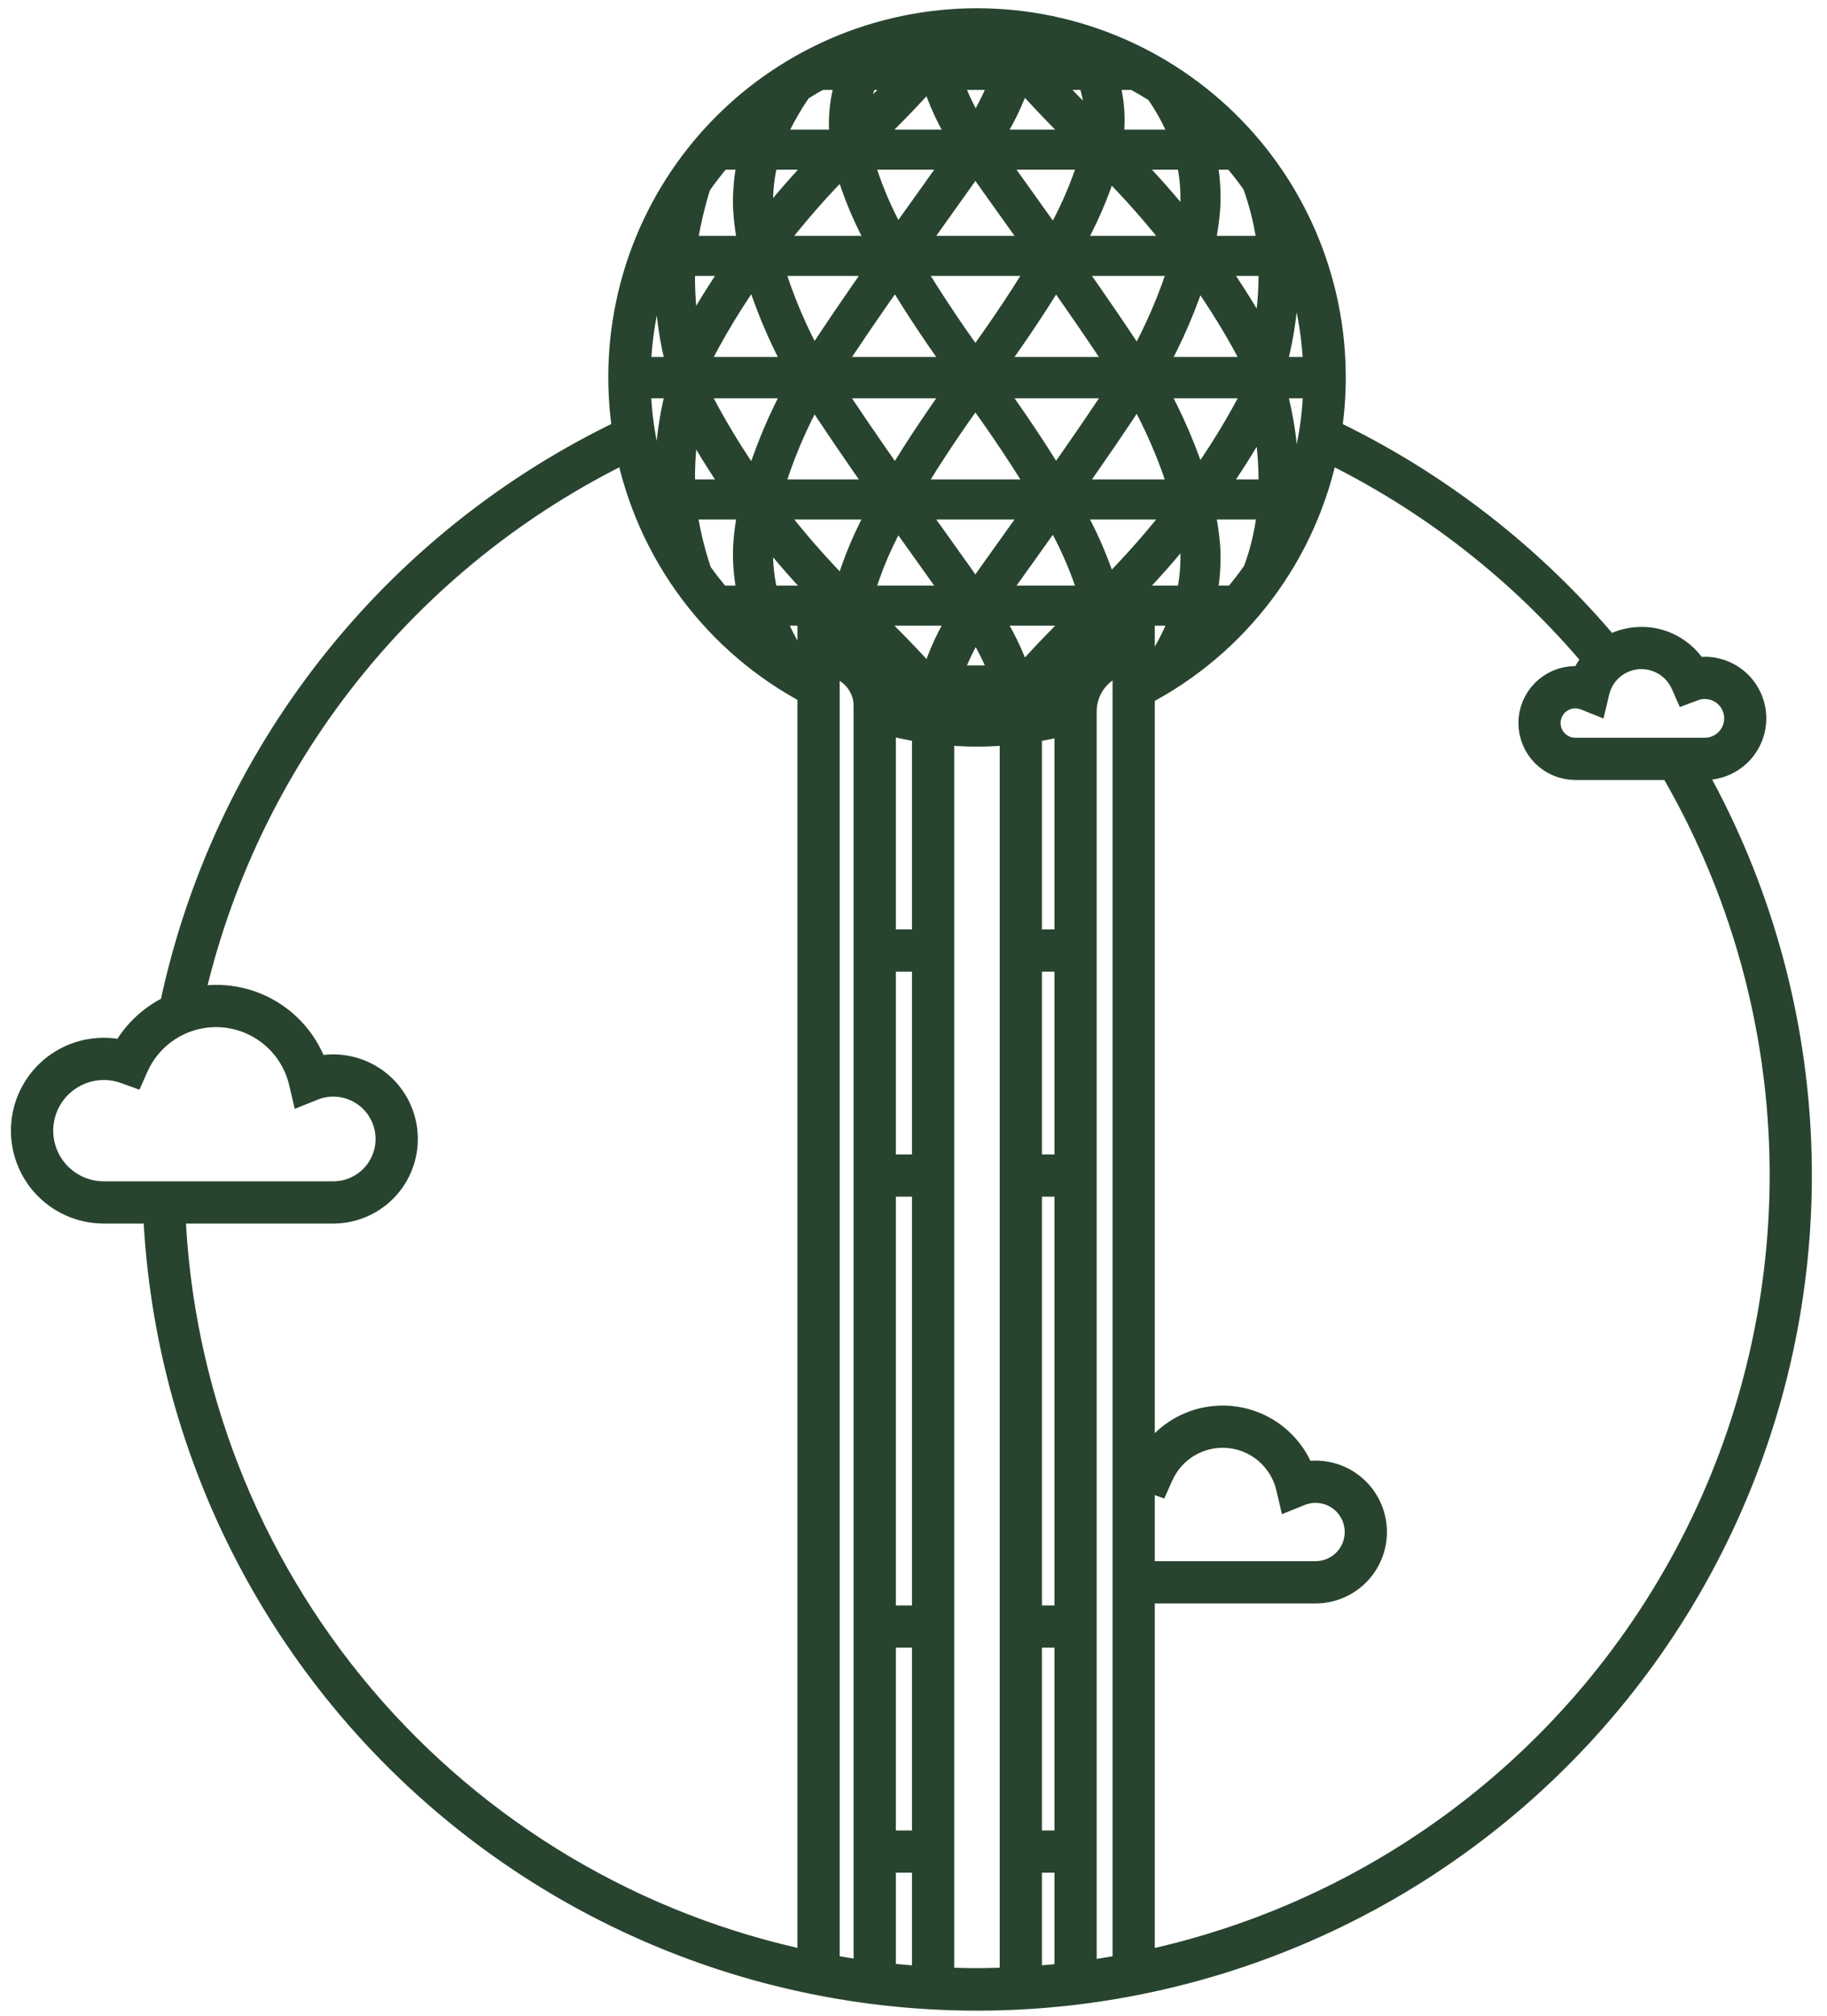 <svg xmlns="http://www.w3.org/2000/svg" fill="none" viewBox="0 0 68 75" height="75" width="68">
<path stroke="#28442F" fill="#28442F" d="M62.885 28.513H63.453C63.703 28.513 63.951 28.46 64.18 28.358C64.408 28.256 64.613 28.107 64.781 27.921C64.948 27.735 65.075 27.515 65.152 27.277C65.23 27.039 65.257 26.788 65.231 26.538C65.206 26.289 65.128 26.048 65.004 25.831C64.879 25.614 64.711 25.425 64.509 25.277C64.307 25.129 64.076 25.025 63.832 24.971C63.587 24.918 63.334 24.916 63.089 24.966C62.934 24.699 62.727 24.465 62.48 24.28C62.233 24.094 61.951 23.96 61.652 23.886C61.352 23.812 61.04 23.799 60.735 23.847C60.43 23.896 60.138 24.006 59.876 24.17C57.021 20.747 53.458 17.982 49.432 16.067C49.535 15.399 49.588 14.724 49.589 14.048C49.591 12.225 49.217 10.421 48.488 8.749C47.76 7.077 46.694 5.574 45.357 4.335C44.02 3.095 42.441 2.145 40.72 1.544C38.998 0.944 37.171 0.706 35.353 0.845C33.535 0.985 31.765 1.498 30.155 2.355C28.546 3.211 27.13 4.39 25.998 5.82C24.866 7.249 24.041 8.897 23.576 10.66C23.112 12.423 23.017 14.263 23.297 16.065C19.024 18.094 15.278 21.084 12.352 24.802C9.426 28.519 7.399 32.863 6.43 37.493C5.655 37.848 5.019 38.448 4.62 39.201C4.213 39.093 3.789 39.074 3.374 39.143C2.96 39.212 2.565 39.369 2.215 39.603C1.866 39.838 1.571 40.144 1.35 40.501C1.128 40.858 0.986 41.258 0.931 41.675C0.877 42.092 0.912 42.516 1.034 42.918C1.156 43.32 1.363 43.692 1.64 44.008C1.918 44.324 2.259 44.577 2.642 44.75C3.025 44.924 3.44 45.014 3.861 45.014H5.824C6.02 49.64 7.264 54.162 9.463 58.237C11.662 62.313 14.758 65.835 18.517 68.539C22.277 71.243 26.601 73.058 31.165 73.846C35.728 74.634 40.41 74.375 44.859 73.088C49.307 71.802 53.406 69.522 56.844 66.42C60.282 63.318 62.971 59.476 64.707 55.183C66.443 50.89 67.181 46.258 66.866 41.638C66.55 37.018 65.189 32.531 62.885 28.513ZM61.094 24.39C61.43 24.391 61.758 24.488 62.04 24.671C62.321 24.854 62.543 25.115 62.68 25.421L62.789 25.667L63.041 25.573C63.173 25.525 63.313 25.5 63.453 25.501C63.777 25.501 64.087 25.63 64.316 25.859C64.545 26.088 64.673 26.398 64.673 26.722C64.673 27.045 64.545 27.356 64.316 27.584C64.087 27.813 63.777 27.942 63.453 27.942H58.633C58.479 27.942 58.326 27.908 58.187 27.843C58.047 27.777 57.923 27.682 57.825 27.563C57.726 27.444 57.656 27.305 57.617 27.155C57.579 27.006 57.574 26.849 57.603 26.698C57.633 26.546 57.695 26.403 57.786 26.278C57.877 26.154 57.995 26.05 58.13 25.977C58.266 25.903 58.416 25.86 58.57 25.851C58.724 25.842 58.878 25.867 59.022 25.924L59.329 26.047L59.406 25.725C59.495 25.344 59.711 25.005 60.017 24.763C60.324 24.52 60.703 24.389 61.094 24.39ZM48.075 9.272H47.804L47.802 9.242C47.778 8.961 47.744 8.709 47.706 8.474C47.836 8.736 47.963 8.999 48.075 9.272ZM47.371 13.612C47.713 12.37 47.87 11.084 47.835 9.796L47.834 9.763H48.255C48.722 11.052 48.975 12.408 49.004 13.779H47.44L47.431 13.76C47.421 13.739 47.411 13.718 47.402 13.697L47.374 13.634L47.369 13.623L47.371 13.612ZM47.374 14.462L47.402 14.399C47.411 14.378 47.421 14.357 47.431 14.336L47.44 14.317H49.008C48.983 15.687 48.736 17.043 48.277 18.333H47.834L47.835 18.3C47.87 17.012 47.714 15.726 47.371 14.484L47.369 14.473L47.374 14.462ZM48.083 18.825C47.965 19.116 47.836 19.403 47.697 19.684C47.739 19.433 47.776 19.159 47.802 18.854L47.804 18.825H48.083ZM47.337 9.794C47.371 10.826 47.274 11.859 47.048 12.867L47.03 12.953L46.989 12.875C46.421 11.814 45.785 10.791 45.083 9.814L45.046 9.763H47.336L47.337 9.794ZM46.789 21.229C46.536 21.595 46.265 21.947 45.975 22.283H44.76L44.769 22.244C44.898 21.649 44.949 21.041 44.921 20.432C44.887 19.904 44.806 19.379 44.68 18.864L44.671 18.825H47.305L47.302 18.86C47.231 19.669 47.053 20.465 46.774 21.228L46.789 21.229ZM41.312 24.123C41.357 23.686 41.35 23.246 41.292 22.811L41.287 22.775H44.112L44.099 22.817C43.863 23.486 43.547 24.125 43.157 24.718C42.937 24.858 42.712 24.992 42.481 25.119V23.452L41.312 24.123ZM42.481 54.938C42.595 54.955 42.707 54.983 42.816 55.022L43.066 55.113L43.175 54.87C43.392 54.382 43.757 53.974 44.218 53.704C44.678 53.434 45.212 53.316 45.744 53.365C46.276 53.415 46.779 53.63 47.182 53.98C47.585 54.331 47.868 54.799 47.991 55.318L48.067 55.642L48.376 55.517C48.563 55.441 48.763 55.403 48.965 55.403C49.385 55.403 49.788 55.569 50.085 55.867C50.383 56.164 50.55 56.567 50.55 56.987C50.55 57.408 50.383 57.811 50.085 58.108C49.788 58.405 49.385 58.572 48.965 58.572H42.481L42.481 54.938ZM35.277 25.253L35.29 25.211C35.526 24.482 35.859 23.788 36.279 23.148L36.307 23.106L36.334 23.147C36.767 23.788 37.117 24.481 37.375 25.21L37.389 25.253L35.277 25.253ZM37.523 25.744L37.528 25.769C37.534 25.798 37.539 25.825 37.544 25.852L37.555 25.91L37.545 25.922C37.324 26.198 37.109 26.492 36.977 26.678C36.525 26.7 36.072 26.697 35.621 26.671C35.547 26.563 35.396 26.351 35.128 26.019L35.119 26.009L35.12 25.996C35.128 25.93 35.139 25.856 35.154 25.771L35.157 25.744L37.523 25.744ZM36.331 22.195L36.304 22.233L36.277 22.195C35.89 21.644 35.423 20.991 34.972 20.359L34.636 19.888C34.401 19.56 34.159 19.221 33.914 18.876L33.877 18.825H38.729L38.693 18.876C38.364 19.338 38.042 19.789 37.737 20.215L37.718 20.242C37.207 20.957 36.724 21.632 36.331 22.195ZM36.304 5.864L36.331 5.902C36.737 6.481 37.222 7.161 37.737 7.881C38.042 8.307 38.364 8.758 38.693 9.221L38.729 9.272H33.877L33.914 9.221C34.173 8.856 34.429 8.497 34.676 8.152L34.972 7.737C35.438 7.085 35.889 6.454 36.278 5.902L36.304 5.864ZM35.29 2.885L35.277 2.843H37.389L37.375 2.886C37.117 3.615 36.767 4.308 36.334 4.949L36.306 4.99L36.279 4.948C35.859 4.308 35.526 3.614 35.29 2.885ZM41.797 13.729L41.829 13.779H36.786L36.824 13.727C37.337 13.027 38.334 11.622 39.253 10.087L39.278 10.045L39.306 10.085C40.358 11.576 41.149 12.734 41.797 13.729ZM39.68 9.763H44.041L44.029 9.804C43.62 11.136 43.065 12.419 42.373 13.628L42.346 13.675L42.318 13.63C41.653 12.6 40.802 11.352 39.717 9.814L39.68 9.763ZM38.841 9.812C37.85 11.471 36.753 12.994 36.328 13.572L36.302 13.607L36.276 13.572C35.749 12.85 34.724 11.402 33.784 9.812L33.755 9.763H38.87L38.841 9.812ZM35.781 13.728L35.818 13.779H30.788L30.82 13.729C31.463 12.733 32.254 11.572 33.31 10.075L33.338 10.034L33.363 10.077C34.214 11.516 35.148 12.856 35.781 13.728ZM32.891 9.814C31.813 11.344 30.968 12.588 30.307 13.619L30.278 13.665L30.252 13.617C29.571 12.411 29.028 11.132 28.635 9.804L28.623 9.763H32.927L32.891 9.814ZM30.278 14.431L30.307 14.477C30.968 15.508 31.813 16.752 32.891 18.282L32.927 18.333H28.623L28.635 18.292C29.028 16.964 29.571 15.685 30.252 14.479L30.278 14.431ZM30.82 14.367L30.788 14.317H35.818L35.781 14.368C35.148 15.239 34.215 16.578 33.363 18.02L33.338 18.063L33.31 18.022C32.256 16.527 31.465 15.366 30.82 14.367ZM33.784 18.284C34.725 16.691 35.749 15.245 36.276 14.525L36.302 14.489L36.328 14.524C36.753 15.102 37.85 16.625 38.841 18.284L38.87 18.333H33.755L33.784 18.284ZM36.824 14.368L36.786 14.317H41.829L41.797 14.367C41.149 15.364 40.358 16.522 39.306 18.011L39.278 18.051L39.253 18.009C38.337 16.478 37.338 15.071 36.824 14.368ZM39.717 18.282C40.802 16.744 41.653 15.496 42.318 14.466L42.346 14.421L42.373 14.468C43.065 15.677 43.62 16.96 44.029 18.292L44.041 18.333H39.68L39.717 18.282ZM42.874 14.365L42.848 14.317H46.82L46.831 14.356C46.833 14.369 46.836 14.381 46.84 14.393L46.844 14.405L46.838 14.417C46.18 15.725 45.416 16.977 44.553 18.16L44.514 18.213L44.496 18.15C44.094 16.833 43.55 15.564 42.874 14.365ZM46.84 13.703C46.836 13.715 46.833 13.727 46.831 13.739L46.82 13.779H42.848L42.874 13.731C43.551 12.532 44.094 11.263 44.496 9.947L44.514 9.883L44.553 9.937C45.416 11.12 46.18 12.371 46.838 13.679L46.844 13.691L46.84 13.703ZM44.302 8.675L44.289 8.745L44.245 8.689C43.472 7.699 42.64 6.757 41.754 5.868L41.699 5.813H44.247L44.254 5.838C44.397 6.427 44.456 7.034 44.429 7.641C44.41 7.988 44.367 8.333 44.302 8.675ZM44.02 9.22L44.059 9.272H39.724L39.751 9.224C40.344 8.218 40.811 7.144 41.143 6.025L41.157 5.971L41.197 6.01C42.212 7.013 43.155 8.085 44.02 9.22ZM40.683 5.853C40.347 6.988 39.87 8.075 39.26 9.089L39.235 9.133L39.206 9.092C38.909 8.675 38.617 8.266 38.338 7.875L38.138 7.595C37.697 6.98 37.272 6.385 36.905 5.864L36.869 5.813H40.692L40.683 5.853ZM35.703 5.864C35.377 6.325 35.01 6.838 34.616 7.39L34.572 7.452C34.205 7.965 33.814 8.512 33.414 9.074L33.385 9.116L33.359 9.072C32.776 8.087 32.322 7.032 32.008 5.932C32.004 5.915 32.003 5.9 32.001 5.885C32 5.874 31.998 5.863 31.996 5.852L31.988 5.813H35.739L35.703 5.864ZM32.879 9.224L32.905 9.272H28.542L28.581 9.22C29.459 8.054 30.42 6.952 31.455 5.922L31.497 5.881L31.509 5.938L31.519 5.986C31.522 6.005 31.526 6.024 31.53 6.044C31.843 7.157 32.296 8.226 32.879 9.224ZM30.81 5.868C29.963 6.73 29.167 7.64 28.425 8.594L28.38 8.653L28.369 8.579C28.324 8.315 28.294 8.049 28.279 7.782C28.25 7.127 28.323 6.471 28.494 5.837L28.5 5.813H30.864L30.81 5.868ZM29.756 13.731L29.782 13.779H25.85L25.816 13.647L25.821 13.636C26.473 12.323 27.233 11.068 28.094 9.882L28.133 9.827L28.151 9.892C28.54 11.228 29.078 12.516 29.756 13.731ZM25.85 14.317H29.782L29.756 14.365C29.078 15.58 28.54 16.868 28.151 18.204L28.133 18.269L28.094 18.215C27.233 17.029 26.473 15.773 25.821 14.46L25.816 14.45L25.85 14.317ZM27.985 18.919L27.982 18.934C27.881 19.38 27.816 19.834 27.788 20.291C27.757 20.947 27.821 21.605 27.977 22.244L27.986 22.283H26.757C26.489 21.972 26.234 21.652 26 21.318C25.728 20.519 25.534 19.696 25.422 18.86L25.419 18.825H27.913L27.985 18.919ZM28.122 22.775L28.129 22.797C28.273 23.247 28.459 23.683 28.684 24.099C28.154 23.698 27.657 23.255 27.197 22.775L28.122 22.775ZM28.494 22.259C28.323 21.626 28.25 20.97 28.279 20.314C28.294 20.047 28.324 19.781 28.369 19.517L28.38 19.443L28.425 19.502C29.167 20.456 29.963 21.366 30.81 22.229L30.864 22.283H28.5L28.494 22.259ZM28.581 18.876L28.542 18.825H32.905L32.879 18.872C32.296 19.87 31.843 20.939 31.53 22.051C31.526 22.071 31.523 22.09 31.519 22.109C31.515 22.125 31.513 22.141 31.509 22.158L31.497 22.215L31.455 22.174C30.42 21.144 29.459 20.042 28.581 18.876ZM31.996 22.245C31.998 22.233 32 22.222 32.001 22.21C32.003 22.196 32.004 22.181 32.008 22.165C32.322 21.064 32.776 20.009 33.359 19.024L33.385 18.98L33.414 19.022C33.814 19.584 34.205 20.131 34.572 20.644L34.613 20.701C35.008 21.255 35.376 21.77 35.703 22.233L35.739 22.283H31.988L31.996 22.245ZM36.905 22.233C37.269 21.715 37.691 21.125 38.138 20.501L38.192 20.424C38.515 19.973 38.857 19.495 39.206 19.004L39.235 18.963L39.26 19.007C39.869 20.021 40.347 21.108 40.683 22.243L40.692 22.283H36.869L36.905 22.233ZM39.751 18.873L39.724 18.825H44.059L44.02 18.877C43.155 20.011 42.212 21.083 41.197 22.086L41.157 22.125L41.143 22.071C40.811 20.952 40.344 19.878 39.751 18.873ZM41.699 22.283L41.754 22.228C42.64 21.339 43.472 20.397 44.245 19.408L44.289 19.351L44.302 19.422C44.367 19.763 44.41 20.108 44.429 20.456C44.456 21.062 44.397 21.669 44.254 22.259L44.247 22.283L41.699 22.283ZM44.618 22.797L44.625 22.775H45.536C45.098 23.232 44.626 23.655 44.125 24.041C44.325 23.641 44.49 23.225 44.618 22.797ZM45.046 18.333L45.083 18.282C45.785 17.305 46.422 16.282 46.989 15.221L47.03 15.143L47.048 15.23C47.274 16.238 47.371 17.27 47.337 18.302L47.336 18.333L45.046 18.333ZM45.951 5.813C46.227 6.134 46.487 6.467 46.731 6.814C47.017 7.596 47.209 8.409 47.302 9.237L47.305 9.272H44.671L44.68 9.232C44.806 8.717 44.887 8.193 44.921 7.664C44.949 7.056 44.898 6.447 44.769 5.852L44.76 5.813L45.951 5.813ZM45.504 5.321H44.625L44.618 5.298C44.493 4.883 44.334 4.478 44.143 4.089C44.626 4.467 45.081 4.878 45.504 5.321ZM43.095 3.352C43.518 3.945 43.856 4.593 44.099 5.279L44.112 5.321H41.287L41.292 5.285C41.42 4.482 41.358 3.66 41.111 2.886L41.097 2.843H42.224C42.523 3 42.811 3.173 43.095 3.352ZM41.181 2.352H40.893L40.883 2.334C40.862 2.292 40.841 2.259 40.82 2.22C40.94 2.265 41.063 2.303 41.181 2.352ZM40.581 2.864C40.825 3.516 40.915 4.216 40.844 4.909L40.838 4.977L40.789 4.93C40.044 4.205 39.38 3.522 38.816 2.897L38.767 2.843H40.573L40.581 2.864ZM38.074 2.029C38.094 1.862 38.101 1.695 38.095 1.527C38.756 1.614 39.409 1.754 40.048 1.945L40.047 1.946C40.141 2.058 40.227 2.178 40.303 2.303L40.334 2.352H38.334L38.325 2.341C38.237 2.238 38.155 2.141 38.081 2.053L38.073 2.042L38.074 2.029ZM37.902 2.843H38.107L38.117 2.854C38.748 3.577 39.527 4.388 40.431 5.266L40.487 5.321H36.676L36.709 5.271C37.218 4.531 37.618 3.721 37.896 2.867L37.902 2.843ZM35.127 2.077C35.389 1.753 35.54 1.543 35.616 1.432C35.865 1.418 36.112 1.394 36.364 1.394C36.567 1.394 36.765 1.415 36.965 1.425C37.103 1.608 37.324 1.899 37.545 2.174L37.555 2.186L37.544 2.244C37.539 2.271 37.534 2.298 37.528 2.327L37.522 2.352H35.157L35.154 2.325C35.139 2.239 35.128 2.166 35.12 2.1L35.119 2.087L35.127 2.077ZM34.773 2.868C35.027 3.721 35.408 4.532 35.905 5.272L35.937 5.321H32.073L32.13 5.266C33.038 4.389 33.824 3.578 34.465 2.855L34.476 2.843H34.766L34.773 2.868ZM32.491 2.307C32.574 2.159 32.681 2.026 32.807 1.913C33.402 1.74 34.009 1.612 34.623 1.529C34.61 1.657 34.606 1.786 34.613 1.914L34.614 1.927L34.606 1.936C34.497 2.067 34.381 2.203 34.261 2.341L34.251 2.352H32.471L32.491 2.307ZM32.198 2.844H33.813L33.763 2.897C33.222 3.489 32.6 4.126 31.915 4.792L31.862 4.843L31.86 4.77C31.825 4.118 31.938 3.466 32.19 2.863L32.198 2.844ZM31.983 2.193C31.955 2.239 31.927 2.282 31.897 2.336L31.888 2.352H31.548C31.69 2.293 31.838 2.246 31.983 2.193ZM30.505 2.844H31.662L31.645 2.887C31.374 3.651 31.289 4.469 31.398 5.272L31.4 5.289L31.365 5.321H28.642L28.657 5.279C28.946 4.574 29.313 3.904 29.752 3.281C29.999 3.128 30.247 2.979 30.505 2.844ZM28.667 4.028C28.45 4.434 28.27 4.86 28.129 5.299L28.122 5.321H27.225C27.672 4.854 28.154 4.422 28.667 4.028ZM25.422 9.236C25.542 8.431 25.724 7.636 25.965 6.859C26.217 6.496 26.489 6.147 26.778 5.813H27.986L27.977 5.853C27.821 6.491 27.757 7.149 27.788 7.806C27.816 8.262 27.881 8.716 27.982 9.163L27.985 9.177L27.913 9.272H25.419L25.422 9.236ZM25.38 9.794L25.382 9.763H27.561L27.525 9.814C26.845 10.773 26.228 11.775 25.678 12.814L25.636 12.895L25.618 12.806C25.414 11.815 25.334 10.804 25.38 9.794ZM25.618 15.29L25.636 15.201L25.678 15.282C26.228 16.321 26.845 17.323 27.525 18.282L27.561 18.333H25.382L25.38 18.302C25.334 17.292 25.414 16.281 25.618 15.29ZM25.028 8.461C24.986 8.698 24.948 8.955 24.92 9.242L24.916 9.272H24.654C24.767 8.995 24.897 8.728 25.028 8.461ZM24.474 9.763H24.882L24.88 9.797C24.829 11.069 24.967 12.342 25.29 13.574L25.292 13.585L25.287 13.596L25.25 13.678C25.237 13.705 25.225 13.733 25.212 13.76L25.203 13.779H23.725C23.754 12.408 24.007 11.052 24.474 9.763ZM25.203 14.317L25.212 14.336C25.225 14.363 25.237 14.391 25.25 14.418L25.287 14.5L25.292 14.511L25.29 14.521C24.967 15.754 24.829 17.027 24.88 18.299L24.882 18.333H24.452C23.993 17.043 23.746 15.687 23.721 14.317L25.203 14.317ZM25.039 19.695C24.897 19.411 24.766 19.12 24.647 18.825H24.917L24.92 18.854C24.95 19.164 24.992 19.443 25.039 19.695ZM3.861 44.442C3.513 44.441 3.17 44.365 2.855 44.218C2.54 44.07 2.262 43.856 2.038 43.59C1.815 43.323 1.653 43.011 1.563 42.676C1.473 42.34 1.457 41.989 1.517 41.647C1.577 41.304 1.712 40.979 1.91 40.694C2.109 40.409 2.368 40.171 2.669 39.997C2.969 39.822 3.304 39.716 3.651 39.684C3.997 39.653 4.345 39.698 4.672 39.816L4.922 39.906L5.031 39.663C5.311 39.033 5.781 38.507 6.376 38.159C6.971 37.81 7.661 37.657 8.347 37.721C9.034 37.785 9.683 38.063 10.203 38.515C10.723 38.967 11.089 39.571 11.248 40.242L11.324 40.566L11.633 40.442C11.878 40.343 12.139 40.292 12.403 40.292C12.954 40.292 13.482 40.511 13.871 40.9C14.26 41.289 14.478 41.817 14.478 42.367C14.478 42.917 14.26 43.445 13.871 43.834C13.482 44.223 12.954 44.442 12.403 44.442L3.861 44.442ZM30.18 73.076C23.651 71.728 17.761 68.232 13.45 63.146C9.139 58.059 6.656 51.676 6.397 45.014H12.403C12.78 45.014 13.153 44.934 13.496 44.778C13.839 44.623 14.145 44.396 14.394 44.113C14.643 43.83 14.828 43.497 14.937 43.136C15.047 42.776 15.078 42.396 15.029 42.023C14.98 41.649 14.852 41.29 14.653 40.97C14.454 40.65 14.189 40.376 13.876 40.167C13.562 39.958 13.208 39.818 12.836 39.756C12.465 39.695 12.084 39.713 11.72 39.811C11.42 38.87 10.77 38.082 9.904 37.608C9.038 37.134 8.023 37.011 7.069 37.264C8.054 32.817 10.036 28.652 12.864 25.081C15.693 21.511 19.295 18.629 23.399 16.653C23.782 18.576 24.589 20.39 25.762 21.961C26.936 23.533 28.445 24.822 30.18 25.736V73.076ZM30.18 25.081C30.014 24.988 29.849 24.895 29.689 24.795C29.27 24.177 28.924 23.514 28.657 22.817L28.642 22.775H31.365L31.395 22.801L31.398 22.824C31.348 23.274 31.355 23.73 31.418 24.179L30.18 23.443V25.081ZM32.271 73.43C31.761 73.361 31.254 73.28 30.752 73.187V24.448L31.49 24.887C31.728 25.029 31.925 25.23 32.061 25.47C32.198 25.711 32.271 25.982 32.271 26.259L32.271 73.43ZM31.974 24.547C31.882 24.147 31.843 23.736 31.86 23.326L31.862 23.254L31.915 23.304C32.602 23.972 33.225 24.609 33.763 25.199L33.813 25.253H32.585C32.435 24.976 32.227 24.735 31.974 24.547ZM34.443 73.643C33.906 73.609 33.372 73.562 32.843 73.5V69.159H34.443V73.643ZM34.443 68.588H32.843V60.789H34.443L34.443 68.588ZM34.443 60.218H32.843V44.013H34.443L34.443 60.218ZM34.443 43.442H32.843V35.643H34.443L34.443 43.442ZM34.443 35.072H32.843V26.79C33.369 26.937 33.903 27.052 34.443 27.133L34.443 35.072ZM32.835 26.197C32.831 26.044 32.811 25.892 32.775 25.744H34.251L34.261 25.755C34.391 25.905 34.504 26.038 34.606 26.16L34.614 26.17L34.613 26.182C34.606 26.313 34.61 26.445 34.624 26.576C34.019 26.493 33.421 26.366 32.835 26.197ZM34.766 25.253H34.476L34.465 25.241C33.826 24.52 33.041 23.709 32.13 22.83L32.073 22.775H35.937L35.905 22.824C35.409 23.564 35.027 24.375 34.773 25.229L34.766 25.253ZM37.708 73.675C37.262 73.695 36.815 73.71 36.364 73.71C35.912 73.71 35.462 73.696 35.015 73.677V27.196C35.91 27.298 36.813 27.299 37.708 27.197L37.708 73.675ZM37.896 25.229C37.617 24.375 37.218 23.565 36.709 22.825L36.676 22.775H40.487L40.431 22.83C39.528 23.707 38.749 24.519 38.117 25.241L38.107 25.253H37.902L37.896 25.229ZM39.746 73.514C39.261 73.568 38.772 73.611 38.28 73.642V69.159H39.746V73.514ZM39.746 68.588H38.28V60.789H39.746L39.746 68.588ZM39.746 60.218H38.28V44.013H39.746L39.746 60.218ZM39.746 43.442H38.28V35.643H39.746L39.746 43.442ZM39.746 35.072H38.28V27.135C38.774 27.061 39.264 26.958 39.746 26.828L39.746 35.072ZM39.777 26.231C39.225 26.386 38.663 26.503 38.094 26.581C38.102 26.41 38.095 26.238 38.074 26.067L38.073 26.054L38.081 26.043C38.155 25.955 38.237 25.858 38.325 25.755L38.334 25.744H39.861C39.817 25.903 39.789 26.066 39.777 26.231ZM38.767 25.253L38.816 25.199C39.384 24.57 40.048 23.887 40.789 23.167L40.838 23.119L40.844 23.187C40.878 23.619 40.852 24.055 40.767 24.48C40.481 24.685 40.242 24.948 40.066 25.253L38.767 25.253ZM41.909 73.187C41.383 73.286 40.853 73.371 40.318 73.441V26.459C40.319 26.123 40.407 25.793 40.575 25.503C40.744 25.212 40.985 24.971 41.276 24.803L41.909 24.439L41.909 73.187ZM42.481 73.081V59.144H48.965C49.537 59.144 50.085 58.916 50.49 58.512C50.894 58.108 51.121 57.559 51.121 56.987C51.121 56.415 50.894 55.867 50.49 55.463C50.085 55.058 49.537 54.831 48.965 54.831C48.795 54.831 48.627 54.851 48.462 54.891C48.265 54.318 47.905 53.815 47.427 53.443C46.95 53.07 46.374 52.845 45.77 52.794C45.166 52.743 44.561 52.869 44.027 53.156C43.494 53.443 43.055 53.879 42.765 54.41C42.671 54.393 42.576 54.382 42.481 54.376V25.771C44.233 24.863 45.758 23.572 46.944 21.993C48.13 20.415 48.945 18.59 49.329 16.654C53.22 18.529 56.665 21.215 59.432 24.53C59.217 24.753 59.048 25.017 58.937 25.306C58.837 25.287 58.735 25.277 58.633 25.277C58.204 25.277 57.793 25.448 57.489 25.751C57.186 26.055 57.015 26.466 57.015 26.895C57.015 27.325 57.186 27.736 57.489 28.04C57.793 28.343 58.204 28.513 58.633 28.513H62.233C64.645 32.621 66.045 37.245 66.317 42.001C66.588 46.757 65.722 51.51 63.792 55.865C61.862 60.221 58.922 64.054 55.216 67.048C51.51 70.041 47.145 72.109 42.481 73.081Z"></path>
</svg>
